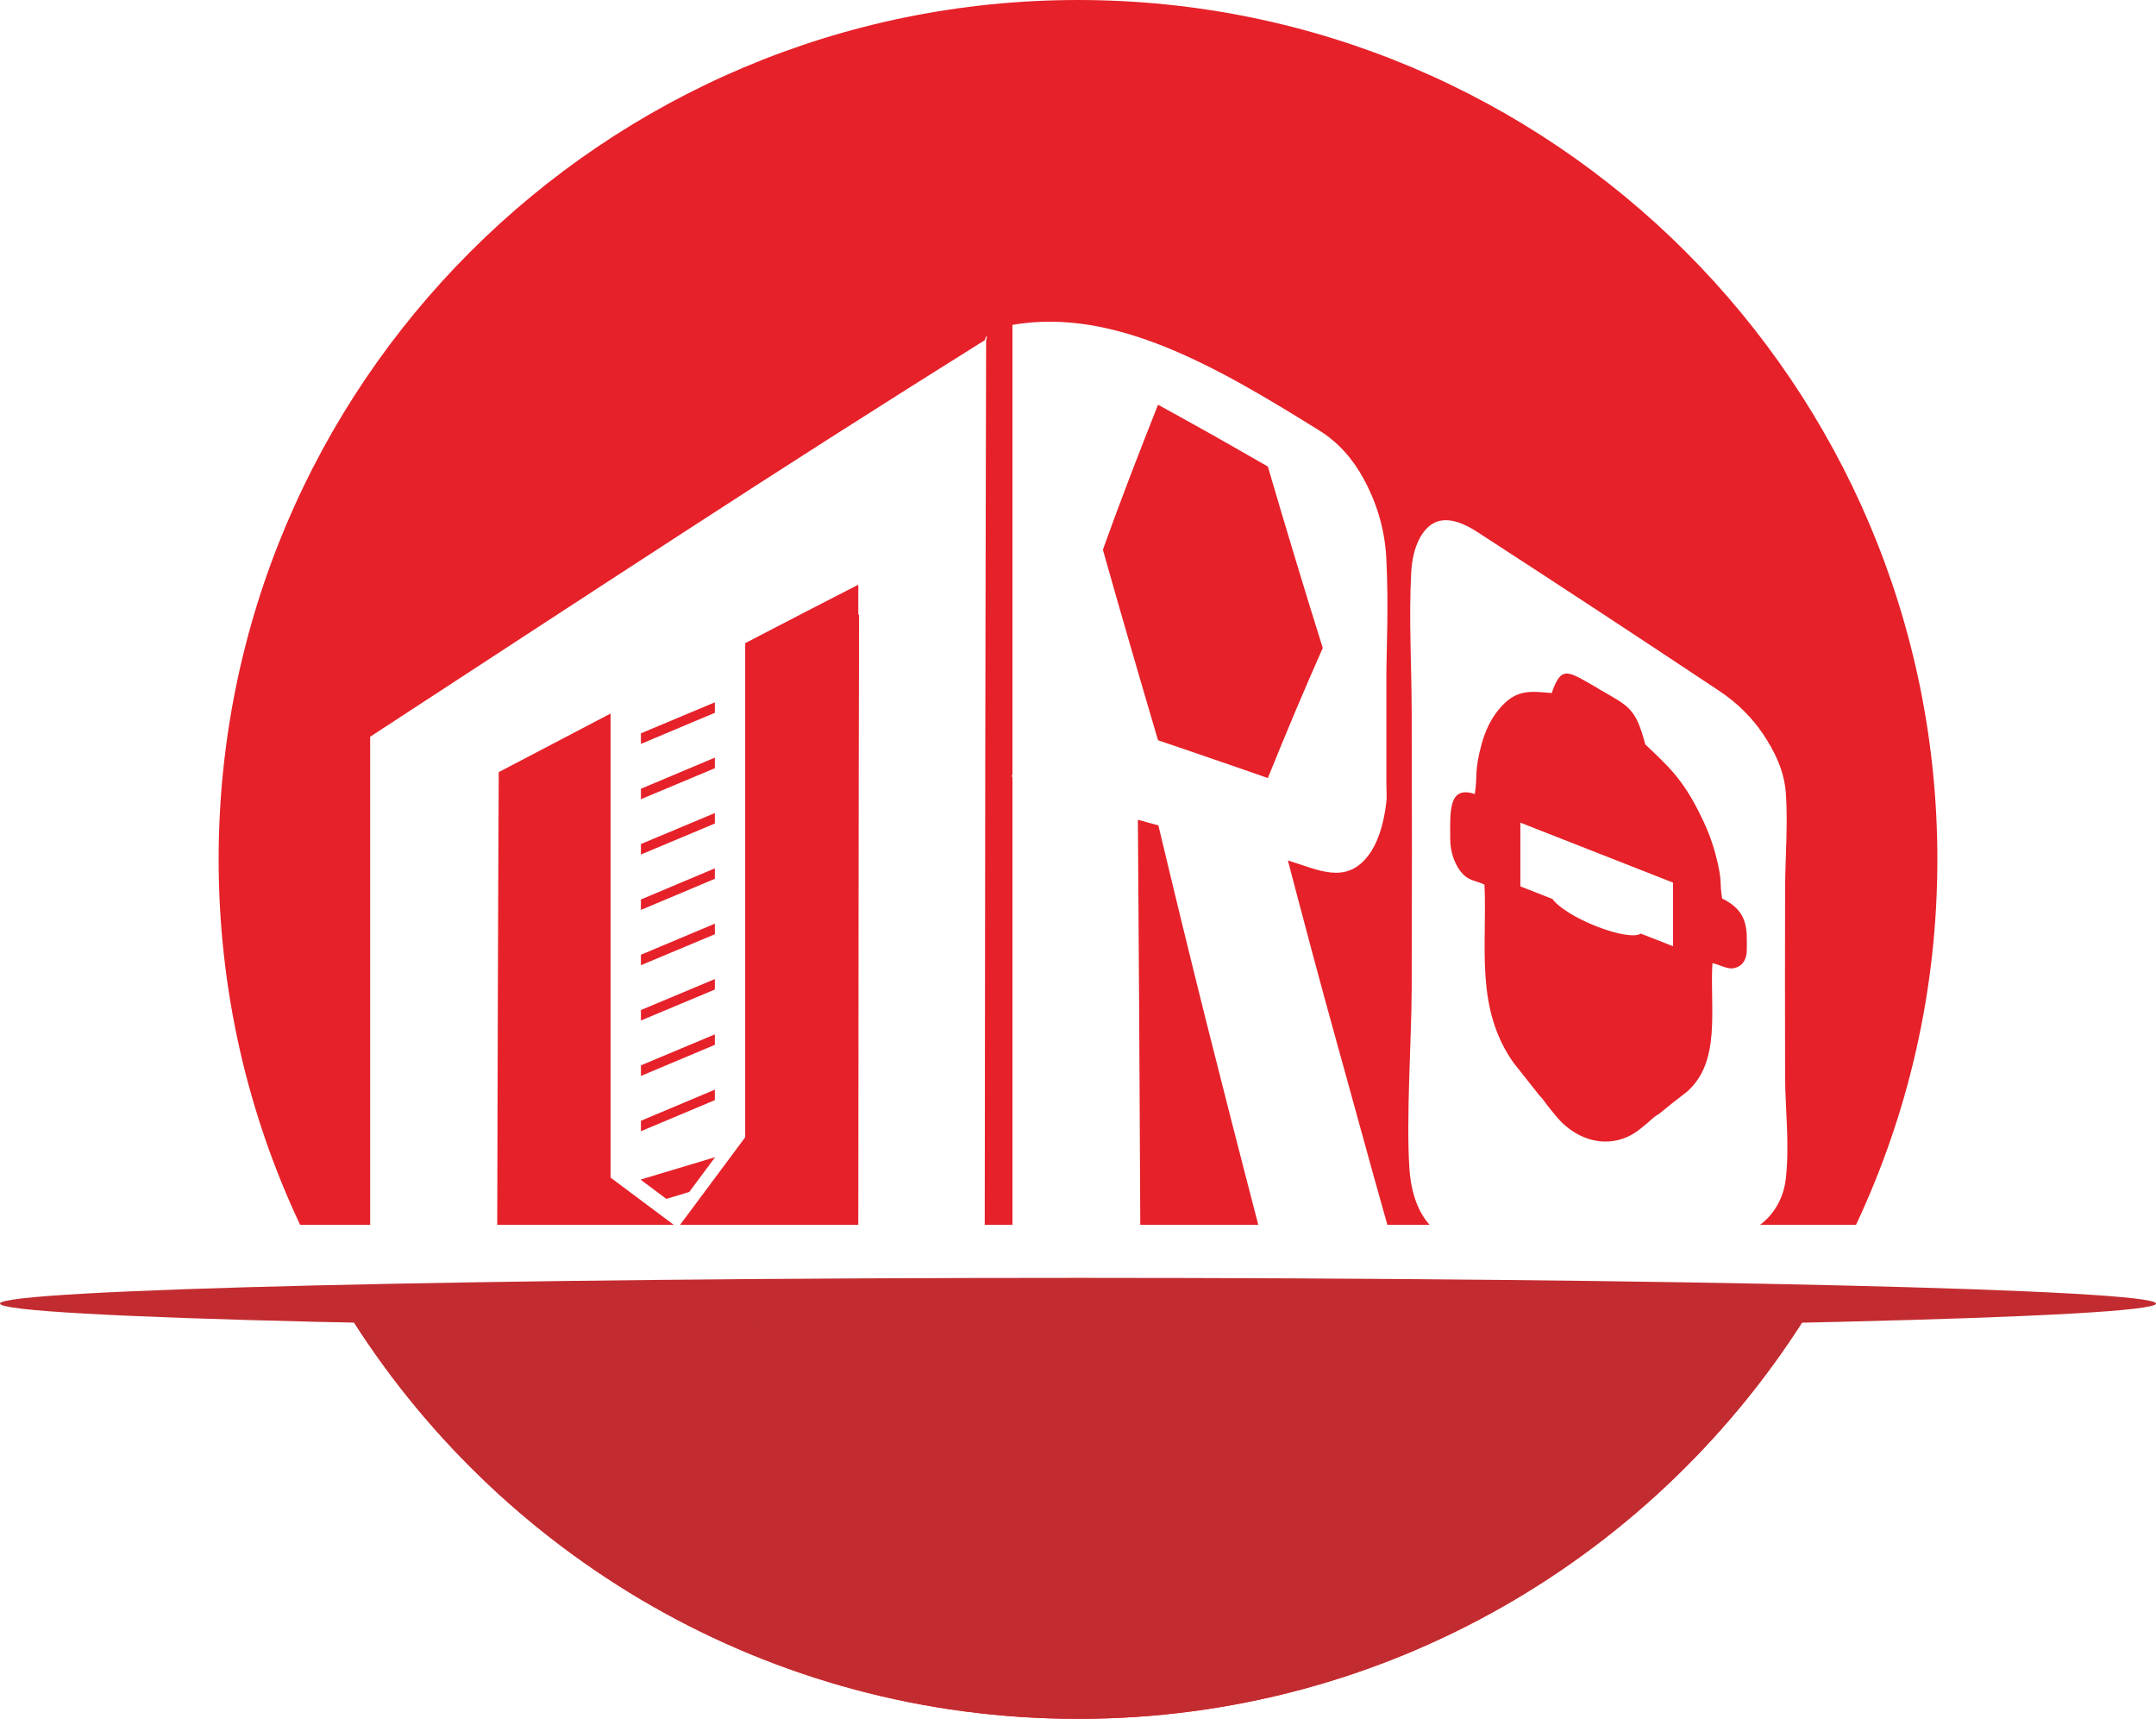 <?xml version="1.0" encoding="UTF-8"?>
<!DOCTYPE svg PUBLIC "-//W3C//DTD SVG 1.1//EN" "http://www.w3.org/Graphics/SVG/1.1/DTD/svg11.dtd">
<!-- Creator: CorelDRAW X7 -->
<svg xmlns="http://www.w3.org/2000/svg" xml:space="preserve" width="179.216mm" height="142.859mm" version="1.1"
    style="shape-rendering:geometricPrecision; text-rendering:geometricPrecision; image-rendering:optimizeQuality; fill-rule:evenodd; clip-rule:evenodd"
    viewBox="0 0 17119 13646" xmlns:xlink="http://www.w3.org/1999/xlink">
    <defs>
        <style type="text/css">
            <![CDATA[
            .fil0 {
                fill: #E62129
            }

            .fil1 {
                fill: #C22C30
            }
            ]]>
        </style>
    </defs>
    <g id="图层_x0020_1">
        <g id="_4664251568">
            <path class="fil0"
                d="M8560 0c3768,0 6823,3055 6823,6823 0,1038 -232,2021 -646,2901l-762 0c115,-85 189,-219 205,-369 30,-271 -4,-539 -6,-801 -1,-261 -1,-517 -1,-767 0,-250 0,-499 1,-747 2,-248 23,-496 6,-742 -13,-185 -93,-338 -180,-469 -88,-131 -204,-248 -352,-346 -636,-423 -1274,-842 -1912,-1256 -147,-96 -264,-121 -352,-74 -87,46 -168,177 -179,397 -19,363 3,728 4,1093 1,363 2,728 2,1094 0,365 -1,739 -2,1120 -1,383 -46,1036 -17,1433 15,191 71,335 159,434l-335 0c-132,-464 -302,-1092 -403,-1452 -130,-468 -258,-949 -387,-1441 240,73 461,197 641,-42 66,-87 118,-226 141,-421 5,-43 0,-95 0,-154 0,-58 0,-153 0,-284 0,-131 0,-312 0,-546 0,-233 19,-549 0,-946 -13,-264 -92,-473 -179,-634 -88,-163 -205,-294 -353,-386 -812,-505 -1625,-980 -2437,-839 0,595 0,1191 0,1785 0,595 0,1190 0,1785 -2,4 -4,8 -5,12 1,3 3,7 5,10 0,556 0,1112 0,1668l0 1885 -220 0c1,-1111 3,-2539 4,-3615 1,-1133 5,-2269 7,-3404 2,-12 5,-24 7,-38 -2,2 -5,3 -7,5 -4,10 -8,19 -11,29 -814,509 -1628,1029 -2440,1557 -814,528 -1627,1061 -2440,1591 0,649 0,1298 0,1947l0 1928 -556 0c-415,-880 -647,-1863 -647,-2901 0,-3768 3055,-6823 6824,-6823zm-3471 6262l587 -247 0 84 -587 246 0 -83zm0 -440l587 -246 0 83 -587 247 0 -84zm0 1319l587 -247 0 83 -587 247 0 -83zm0 -440l587 -246 0 83 -587 246 0 -83zm0 879l587 -247 0 84 -587 246 0 -83zm0 439l587 -246 0 83 -587 246 0 -83zm0 879l587 -247 0 83 -587 247 0 -83zm0 -440l587 -246 0 83 -587 247 0 -84zm202 1060l182 -55 205 -276 -592 178 205 153zm6781 -2987l1212 476 0 505 -256 -100c-42,30 -183,9 -350,-57 -167,-65 -308,-155 -351,-218l-255 -100 0 -506zm-6155 -1425c299,-156 598,-310 898,-464 0,80 0,160 0,239 1,-1 3,-1 6,-3 -1,780 -4,1561 -4,2340 0,708 -2,1739 -2,2506l-572 0 -705 0 -138 0 517 -695 0 -3923zm-567 4618l-123 0 -546 0 -733 0c1,-571 4,-1255 5,-1810 1,-594 5,-1189 7,-1784 296,-155 591,-310 888,-465l0 3684 502 375zm9025 670c-1201,1951 -3356,3252 -5815,3252 -2460,0 -4615,-1301 -5815,-3252l11630 0zm-2054 -4892c-177,-15 -289,-34 -428,140 -52,65 -97,152 -127,259 -63,227 -32,259 -56,403 -213,-72 -195,147 -195,355 0,105 34,191 74,248 67,91 114,76 198,116 23,483 -81,985 239,1426 0,0 0,0 1,0 65,83 129,164 193,244 30,29 60,76 81,101 34,43 70,88 106,123 75,70 171,127 283,142 0,0 1,0 2,0 1,0 2,0 3,1 111,13 208,-17 282,-64 35,-22 72,-54 107,-83 21,-18 55,-53 87,-68 74,-61 148,-120 223,-177 276,-241 181,-666 203,-1022 85,21 131,61 197,32 42,-17 76,-60 76,-138 0,-154 18,-303 -196,-407 -23,-131 7,-131 -55,-360 -30,-112 -75,-221 -127,-322 -139,-277 -252,-373 -428,-541 -78,-291 -126,-300 -369,-440 -1,-1 -2,-1 -3,-2 -1,-1 -2,-2 -2,-2 -243,-140 -292,-188 -369,36zm-3126 -2289c145,80 290,160 436,242 145,83 290,164 436,249 72,246 145,491 218,732 72,239 145,476 218,708 -73,165 -146,334 -218,504 -73,174 -146,350 -218,529 -146,-51 -291,-102 -436,-151 -146,-51 -291,-100 -436,-149 -73,-247 -146,-496 -219,-748 -74,-255 -147,-510 -219,-765 72,-200 145,-397 219,-590 73,-190 146,-377 219,-561zm796 6511c-131,-502 -311,-1207 -414,-1617 -127,-507 -253,-1025 -379,-1553 0,0 0,-1 0,-1 -55,-15 -109,-30 -163,-45 4,501 7,1001 10,1500 3,426 6,1191 9,1716l937 0z" />
            <path class="fil1"
                d="M14375 10394c-1201,1951 -3356,3252 -5815,3252 -2460,0 -4615,-1301 -5815,-3252l11630 0z" />
            <path class="fil1"
                d="M8560 10145c4727,0 8559,92 8559,204 0,113 -3832,205 -8559,205 -4728,0 -8560,-92 -8560,-205 0,-112 3832,-204 8560,-204z" />
        </g>
    </g>
</svg>